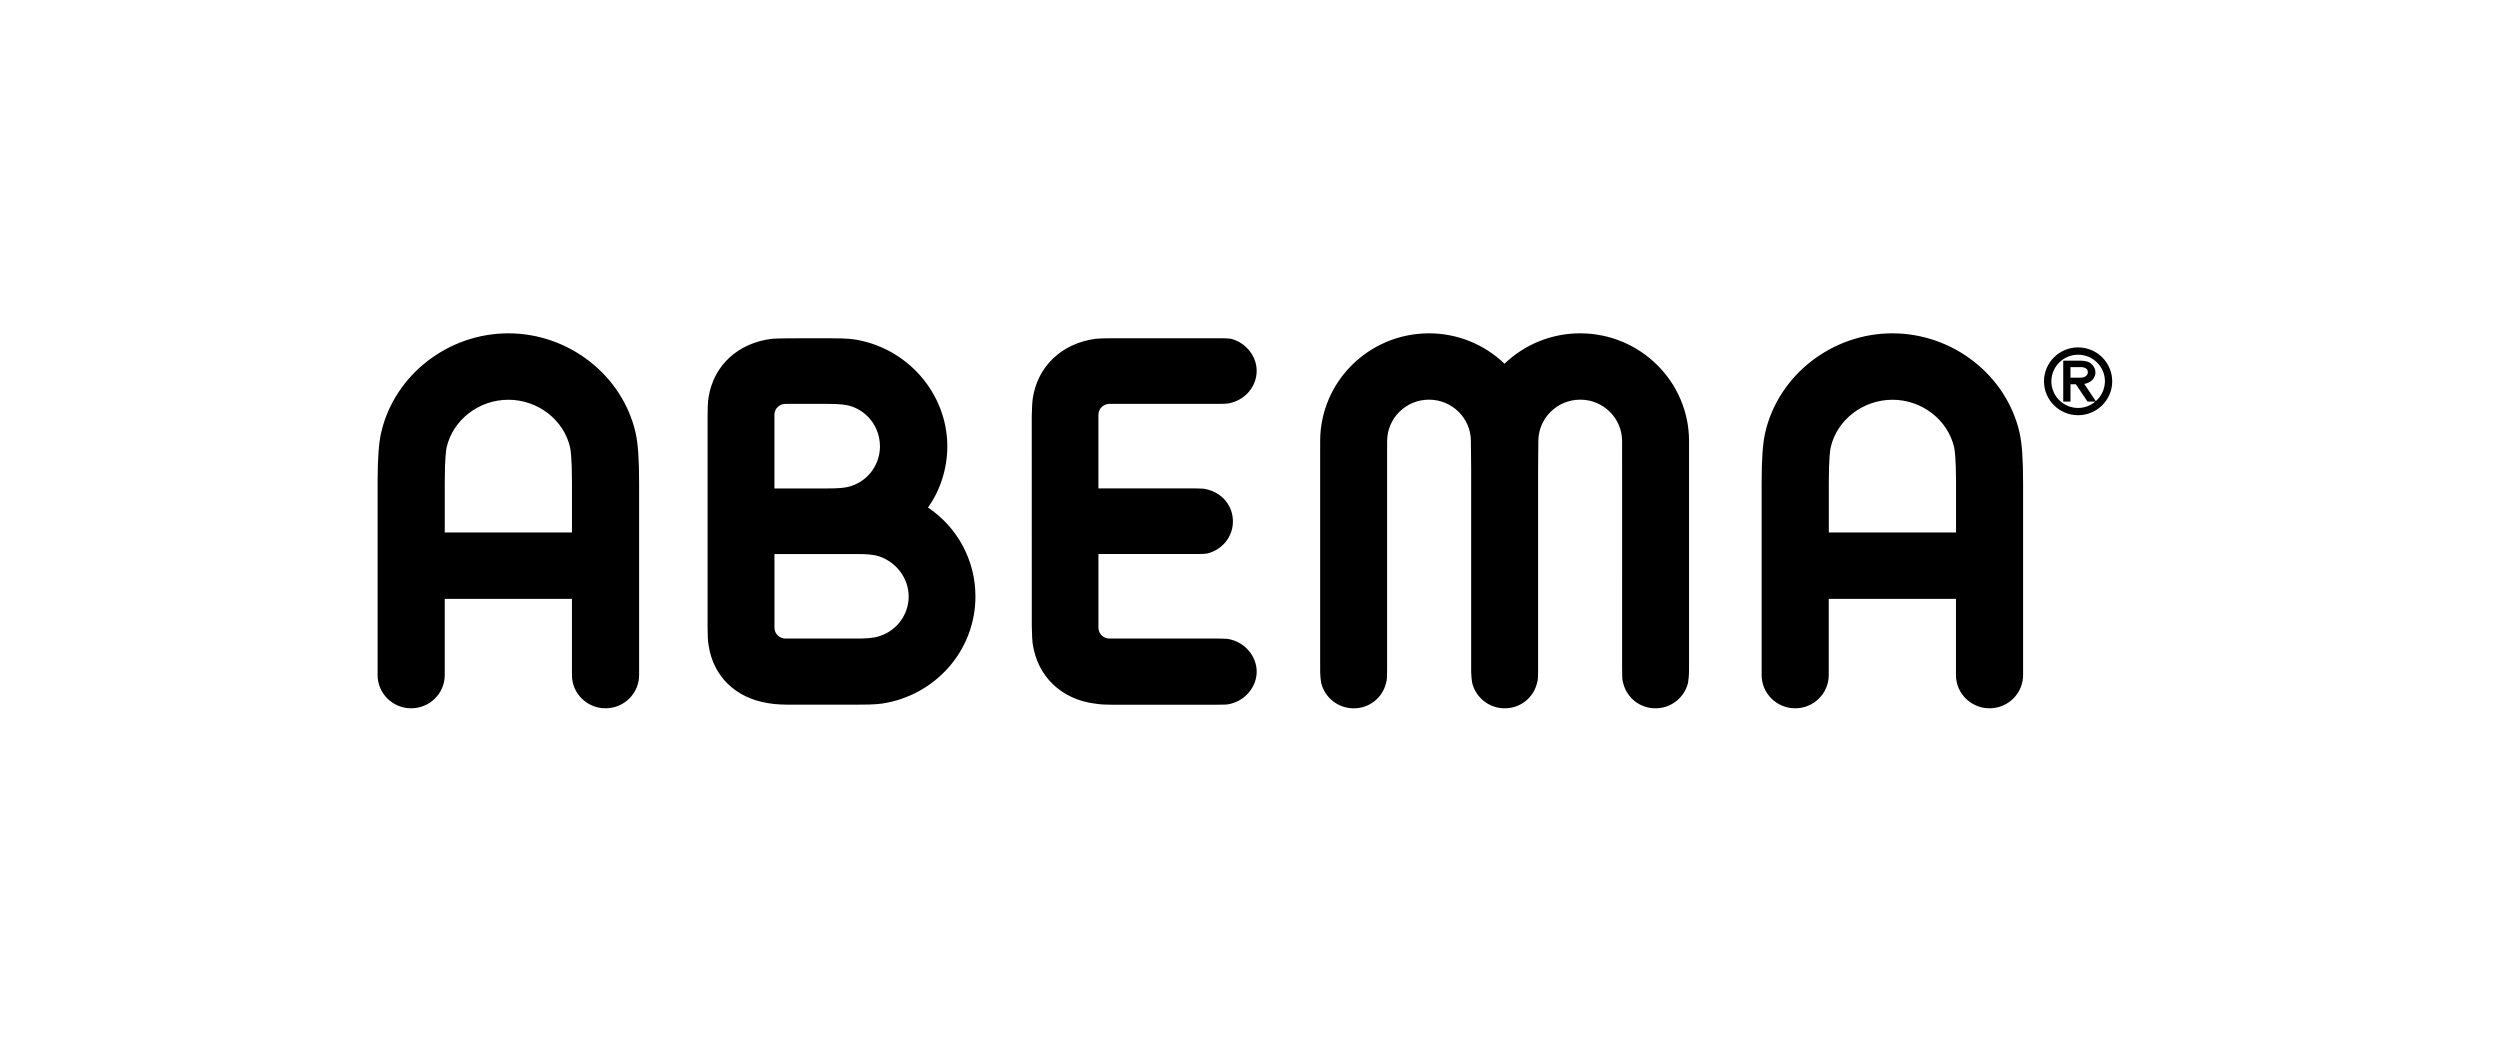 <svg width="240" height="100" viewBox="0 0 240 100" fill="none" xmlns="http://www.w3.org/2000/svg">
<path d="M199.497 33.35C197.692 33.35 196.223 34.81 196.223 36.605C196.223 38.402 197.692 39.861 199.497 39.861C201.301 39.861 202.773 38.402 202.773 36.605C202.773 34.81 201.304 33.35 199.497 33.35ZM201.197 38.509L200.09 36.857C200.577 36.776 200.875 36.498 200.968 36.351C201.095 36.16 201.162 35.955 201.162 35.739C201.162 35.459 201.046 35.201 200.82 34.978C200.591 34.746 200.241 34.627 199.777 34.627H198.071V38.552H198.767V36.887H199.28L200.383 38.523L200.403 38.552H201.153C200.693 38.945 200.108 39.162 199.502 39.164C198.822 39.165 198.17 38.897 197.687 38.418C197.205 37.939 196.933 37.288 196.93 36.608C196.933 35.928 197.205 35.278 197.687 34.799C198.17 34.32 198.822 34.052 199.502 34.054C200.921 34.054 202.074 35.201 202.074 36.609C202.07 36.969 201.989 37.325 201.838 37.652C201.687 37.979 201.468 38.271 201.197 38.508V38.509ZM200.432 35.734C200.432 35.878 200.391 35.965 200.261 36.09C200.145 36.2 199.963 36.255 199.713 36.255H198.764V35.242H199.777C199.972 35.242 200.134 35.288 200.261 35.38C200.379 35.464 200.432 35.575 200.432 35.734ZM151.699 32C157.46 32 162.148 36.641 162.148 42.346V64.224C162.148 64.889 162.094 65.293 162.047 65.569C161.874 66.263 161.473 66.879 160.909 67.319C160.346 67.759 159.651 67.998 158.936 67.997C158.219 68.004 157.522 67.768 156.957 67.327C156.392 66.887 155.993 66.268 155.825 65.572C155.723 65.27 155.723 64.875 155.723 64.222L155.721 42.346C155.721 40.152 153.917 38.367 151.701 38.367C149.485 38.367 147.681 40.152 147.681 42.346L147.659 44.954V64.43C147.657 64.962 147.647 65.304 147.553 65.578C147.384 66.273 146.985 66.891 146.42 67.33C145.855 67.769 145.158 68.004 144.443 67.997C143.728 67.997 143.034 67.758 142.471 67.319C141.908 66.879 141.507 66.264 141.333 65.572C141.26 65.126 141.226 64.674 141.231 64.222V45.003L141.205 42.346C141.205 40.152 139.401 38.367 137.185 38.367C134.969 38.367 133.165 40.152 133.165 42.346L133.162 42.949V64.224C133.162 64.878 133.162 65.273 133.058 65.581C132.889 66.276 132.489 66.893 131.925 67.333C131.36 67.772 130.663 68.007 129.948 68C129.233 68 128.539 67.761 127.975 67.322C127.412 66.882 127.011 66.267 126.836 65.574C126.764 65.128 126.73 64.676 126.736 64.224V42.346C126.735 36.641 131.423 32 137.184 32C139.887 31.997 142.486 33.044 144.434 34.919C146.385 33.041 148.99 31.994 151.698 32H151.699ZM48.802 32C54.596 32 59.731 36.002 61.009 41.512C61.247 42.543 61.355 44.05 61.355 46.4V64.811C61.355 66.568 59.908 67.997 58.128 67.997C56.353 67.997 54.906 66.568 54.906 64.811V57.492H42.695V64.811C42.695 66.568 41.249 67.997 39.471 67.997C37.696 67.997 36.25 66.568 36.25 64.811L36.251 46.035C36.262 43.89 36.37 42.486 36.596 41.512C37.873 36 43.007 32 48.802 32ZM181.67 32C187.465 32 192.6 36 193.872 41.512C194.11 42.543 194.217 44.05 194.217 46.4V64.811C194.217 66.568 192.771 67.997 190.993 67.997C189.22 67.997 187.772 66.568 187.772 64.811V57.492H175.559V64.811C175.559 66.568 174.117 67.997 172.339 67.997C170.564 67.997 169.117 66.568 169.117 64.811V46.4C169.117 44.047 169.225 42.54 169.464 41.512C170.743 36 175.877 32 181.67 32ZM117.234 32.474C117.634 32.476 117.941 32.486 118.172 32.523C119.604 32.886 120.641 34.182 120.641 35.598C120.641 37.039 119.627 38.303 118.177 38.672C117.87 38.773 117.422 38.773 116.804 38.773H106.508C105.924 38.773 105.448 39.238 105.448 39.813V46.888H114.733C115.275 46.889 115.624 46.899 115.9 46.989C117.37 47.349 118.361 48.584 118.361 50.062C118.361 51.517 117.348 52.781 115.895 53.138C115.651 53.177 115.356 53.185 114.926 53.187H105.45V60.263C105.45 60.835 105.922 61.302 106.509 61.302H117.029C117.533 61.304 117.91 61.315 118.181 61.404C119.605 61.764 120.642 63.06 120.642 64.477C120.642 65.894 119.605 67.186 118.178 67.552C117.871 67.654 117.423 67.654 116.805 67.654H106.75C106.188 67.651 105.681 67.638 105.173 67.555C101.903 67.16 99.588 64.945 99.132 61.773C99.103 61.624 99.074 61.073 99.051 60.092L99.048 39.932C99.074 39.029 99.102 38.483 99.135 38.303C99.588 35.183 101.903 32.968 105.176 32.523C105.785 32.473 106.393 32.473 107.096 32.473L117.234 32.474ZM79.588 32.473C80.36 32.474 81.304 32.484 81.934 32.572C87.069 33.328 90.943 37.747 90.943 42.854C90.943 44.96 90.267 47.091 89.085 48.72C90.49 49.659 91.64 50.931 92.435 52.421C93.23 53.912 93.645 55.576 93.642 57.266C93.642 59.775 92.724 62.198 91.054 64.085C89.391 65.963 87.116 67.19 84.633 67.55C83.925 67.649 82.847 67.649 82.06 67.649H76.196C75.374 67.649 74.526 67.649 73.716 67.5C70.608 67.001 68.481 64.933 68.029 61.967C67.946 61.561 67.93 60.853 67.928 60.151V39.938C67.931 39.249 67.946 38.511 68.029 38.103C68.531 35.05 70.867 32.913 74.122 32.523C74.462 32.482 76.094 32.475 76.937 32.474L79.588 32.473ZM82.216 53.188H74.348V60.263C74.348 60.835 74.821 61.302 75.408 61.302H82.213C83.151 61.302 83.889 61.262 84.456 61.059C86.113 60.516 87.228 58.994 87.232 57.271C87.232 55.566 86.116 54.024 84.458 53.432C83.891 53.228 83.152 53.188 82.216 53.188ZM48.804 38.376C45.983 38.376 43.491 40.295 42.879 42.939C42.825 43.173 42.696 43.986 42.696 46.4V51.116H54.909V46.403C54.909 43.99 54.781 43.176 54.726 42.938C54.113 40.292 51.621 38.376 48.804 38.376ZM181.674 38.376C178.853 38.376 176.361 40.295 175.748 42.939C175.693 43.176 175.566 43.99 175.566 46.4V51.116H187.779V46.15C187.77 43.924 187.649 43.164 187.596 42.938C186.983 40.292 184.494 38.376 181.674 38.376ZM79.46 38.773H75.405C74.821 38.773 74.345 39.238 74.345 39.813V46.89H79.46C80.297 46.89 81.156 46.862 81.751 46.647C82.545 46.38 83.234 45.871 83.723 45.191C84.212 44.51 84.475 43.694 84.475 42.857C84.475 41.108 83.384 39.566 81.754 39.017C81.269 38.843 80.605 38.773 79.46 38.773Z" fill="black"/>
</svg>
